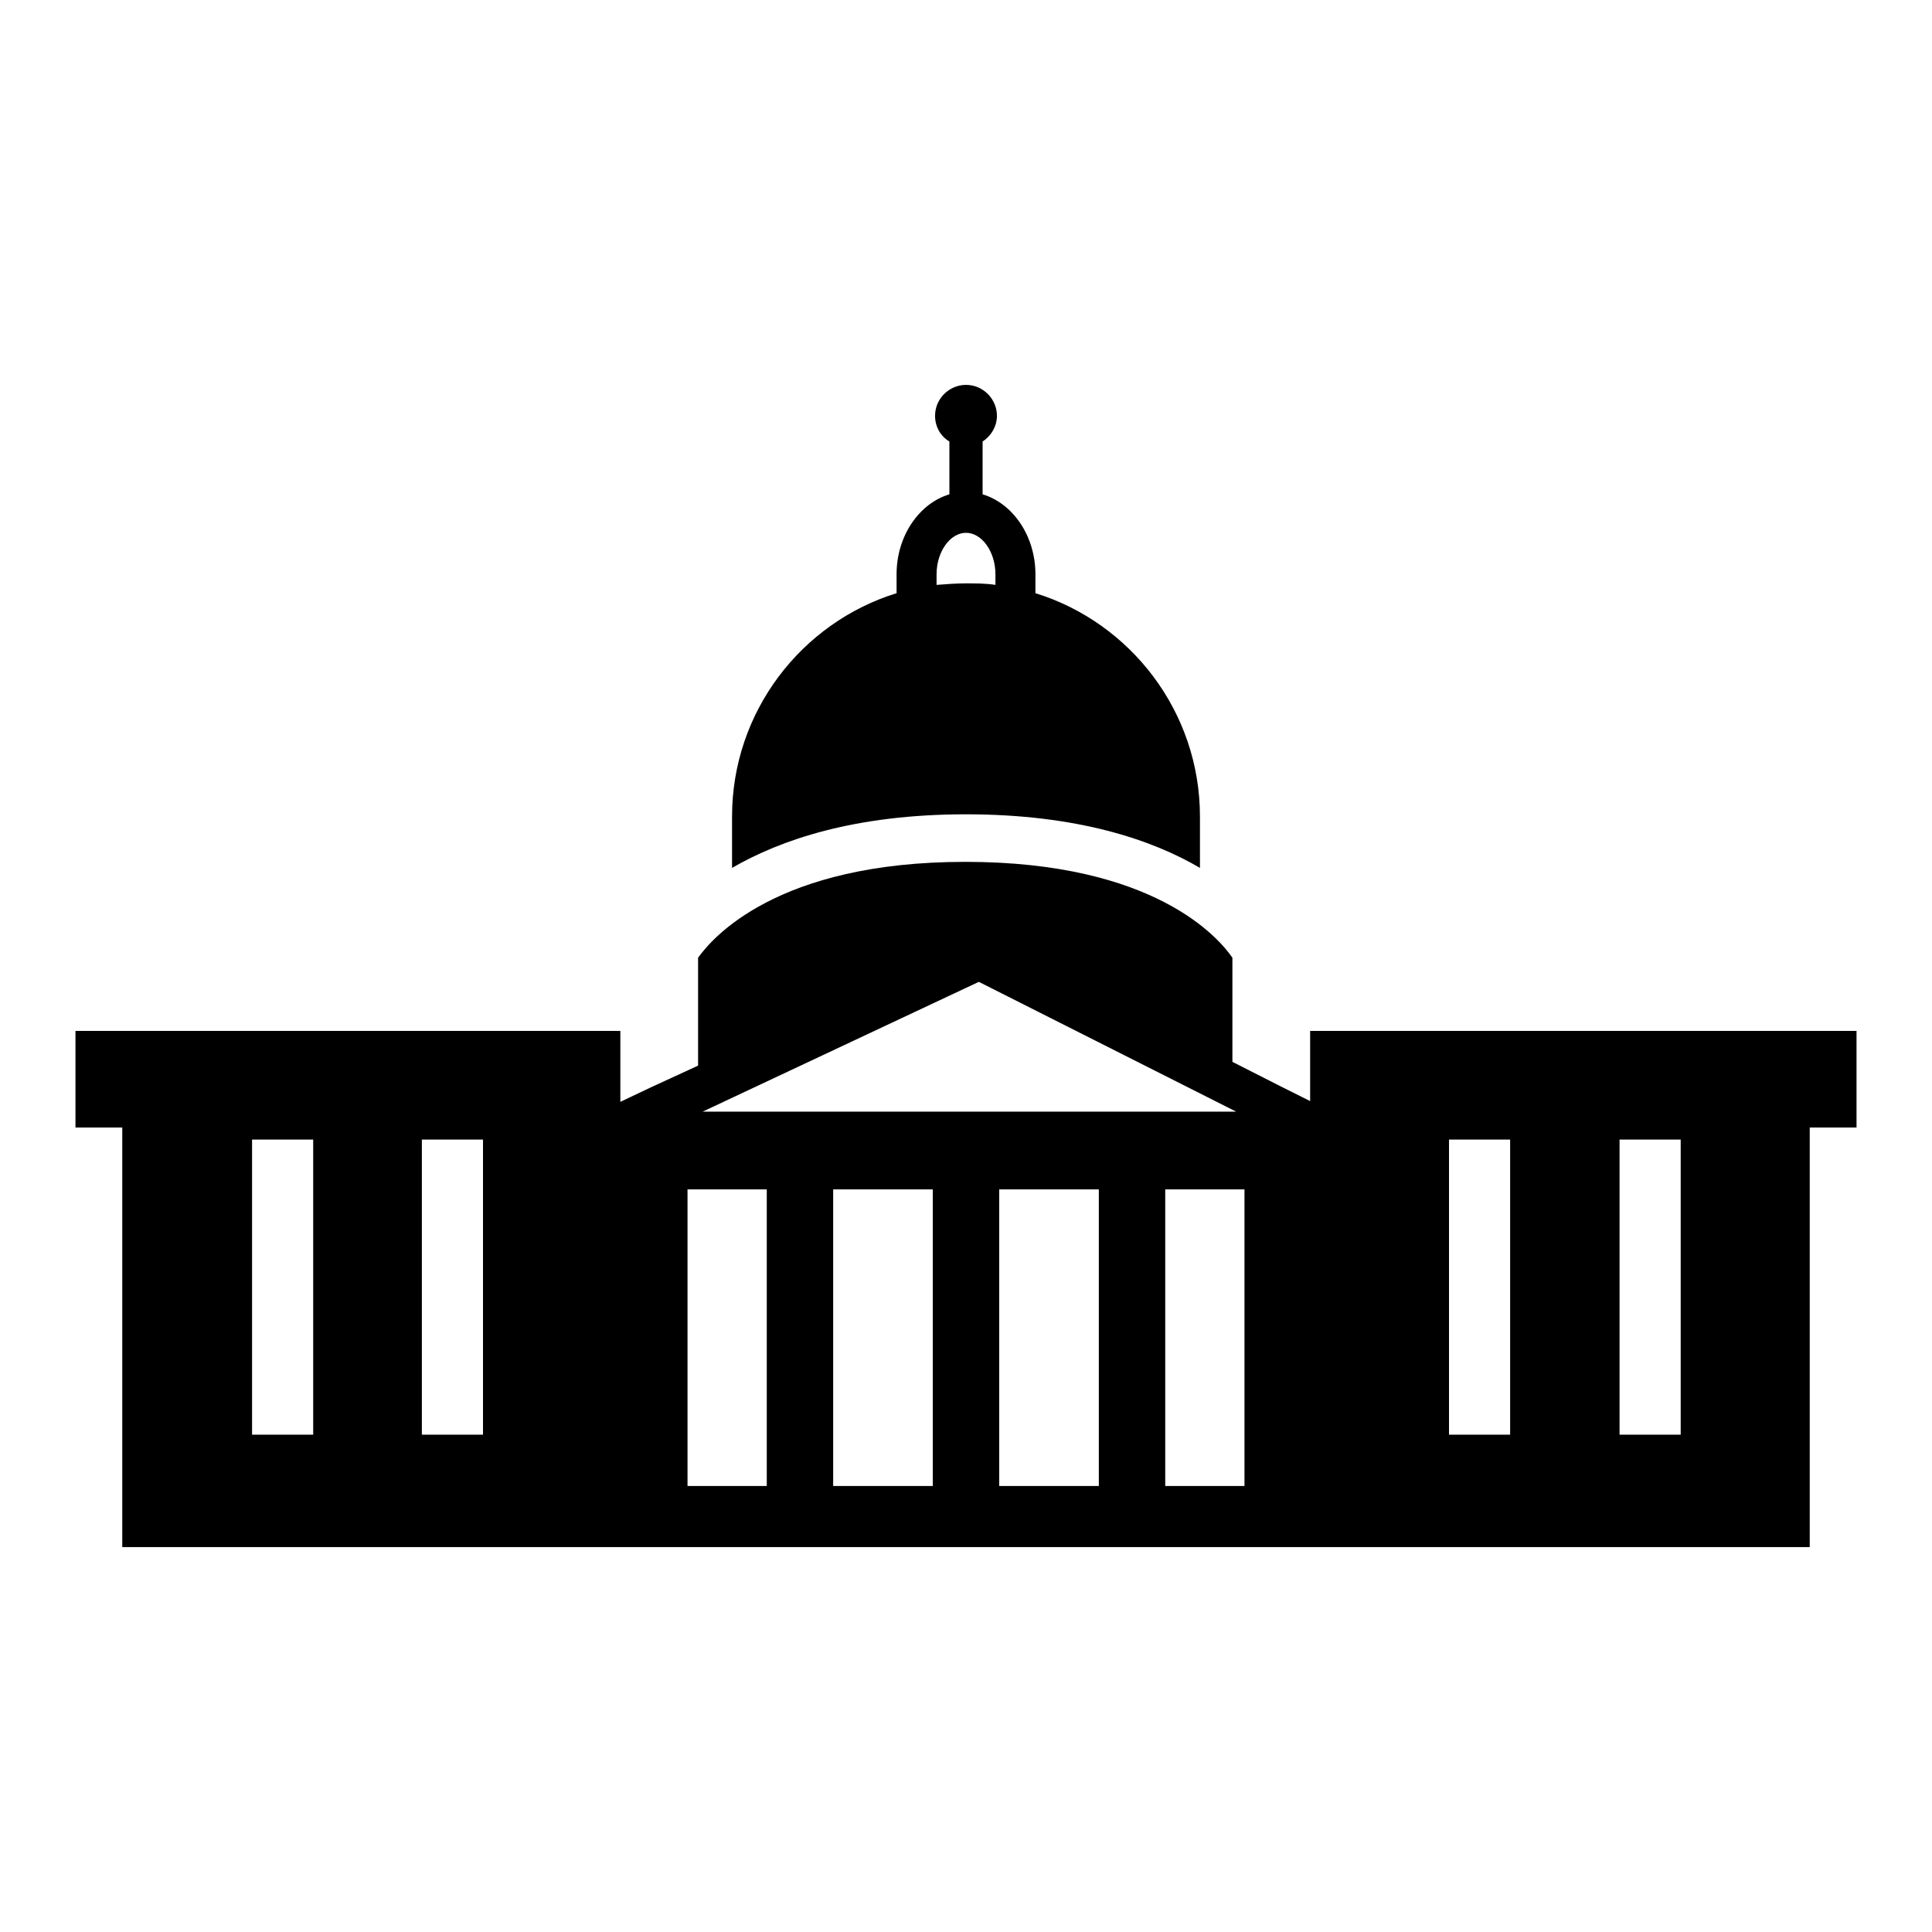 <?xml version="1.0" encoding="utf-8"?>
<!-- Svg Vector Icons : http://www.onlinewebfonts.com/icon -->
<!DOCTYPE svg PUBLIC "-//W3C//DTD SVG 1.1//EN" "http://www.w3.org/Graphics/SVG/1.1/DTD/svg11.dtd">
<svg version="1.1" xmlns="http://www.w3.org/2000/svg" xmlns:xlink="http://www.w3.org/1999/xlink" x="0px" y="0px" viewBox="0 0 256 256" enable-background="new 0 0 256 256" xml:space="preserve">
<g><g><g><path fill="#000000" d="M159,115v-6.8c0-13.9-9.2-25.7-21.8-29.6v-2.5c0-5.1-3-9.4-7-10.6v-7c1.1-0.7,1.9-2,1.9-3.4c0-2.2-1.8-4.1-4.1-4.1c-2.2,0-4.1,1.8-4.1,4.1c0,1.4,0.7,2.7,1.9,3.4v7c-4,1.2-7,5.5-7,10.6v2.5C106.2,82.5,97,94.3,97,108.2v6.8c6.4-3.7,16.2-7.1,31-7.1C142.8,107.9,152.7,111.3,159,115z M124.1,76.1c0-3,1.8-5.5,3.9-5.5s3.9,2.5,3.9,5.5v1.4c-1.3-0.2-2.6-0.2-3.9-0.2c-1.3,0-2.6,0.1-3.9,0.2V76.1z"/><path fill="#000000" d="M173.6,136.6v9.3l-4-2l-6.3-3.2v-13.8c-1.8-2.6-10.3-12.7-35.4-12.7c-25.1,0-33.6,10.2-35.4,12.7v14.3l-6.3,2.9l-4,1.9v-9.4H10v12.8h6.2v55.6H83h0.2h89.6h0.2h66.8v-55.6h6.2v-12.8H173.6L173.6,136.6z M41.5,190.1h-8.1V151h8.1V190.1z M64,190.1h-8.1V151H64V190.1z M129.7,130.1l34.1,17.2H93.1L129.7,130.1z M101.7,196.9H91.1v-39.3h10.5V196.9z M123.6,196.9h-13.2v-39.3h13.2V196.9z M145.6,196.9h-13.2v-39.3h13.2V196.9z M164.9,196.9h-10.5v-39.3h10.5V196.9L164.9,196.9z M200.1,190.1H192V151h8.1V190.1z M222.7,190.1h-8.1V151h8.1V190.1z"/></g><g></g><g></g><g></g><g></g><g></g><g></g><g></g><g></g><g></g><g></g><g></g><g></g><g></g><g></g><g></g></g></g>
</svg>